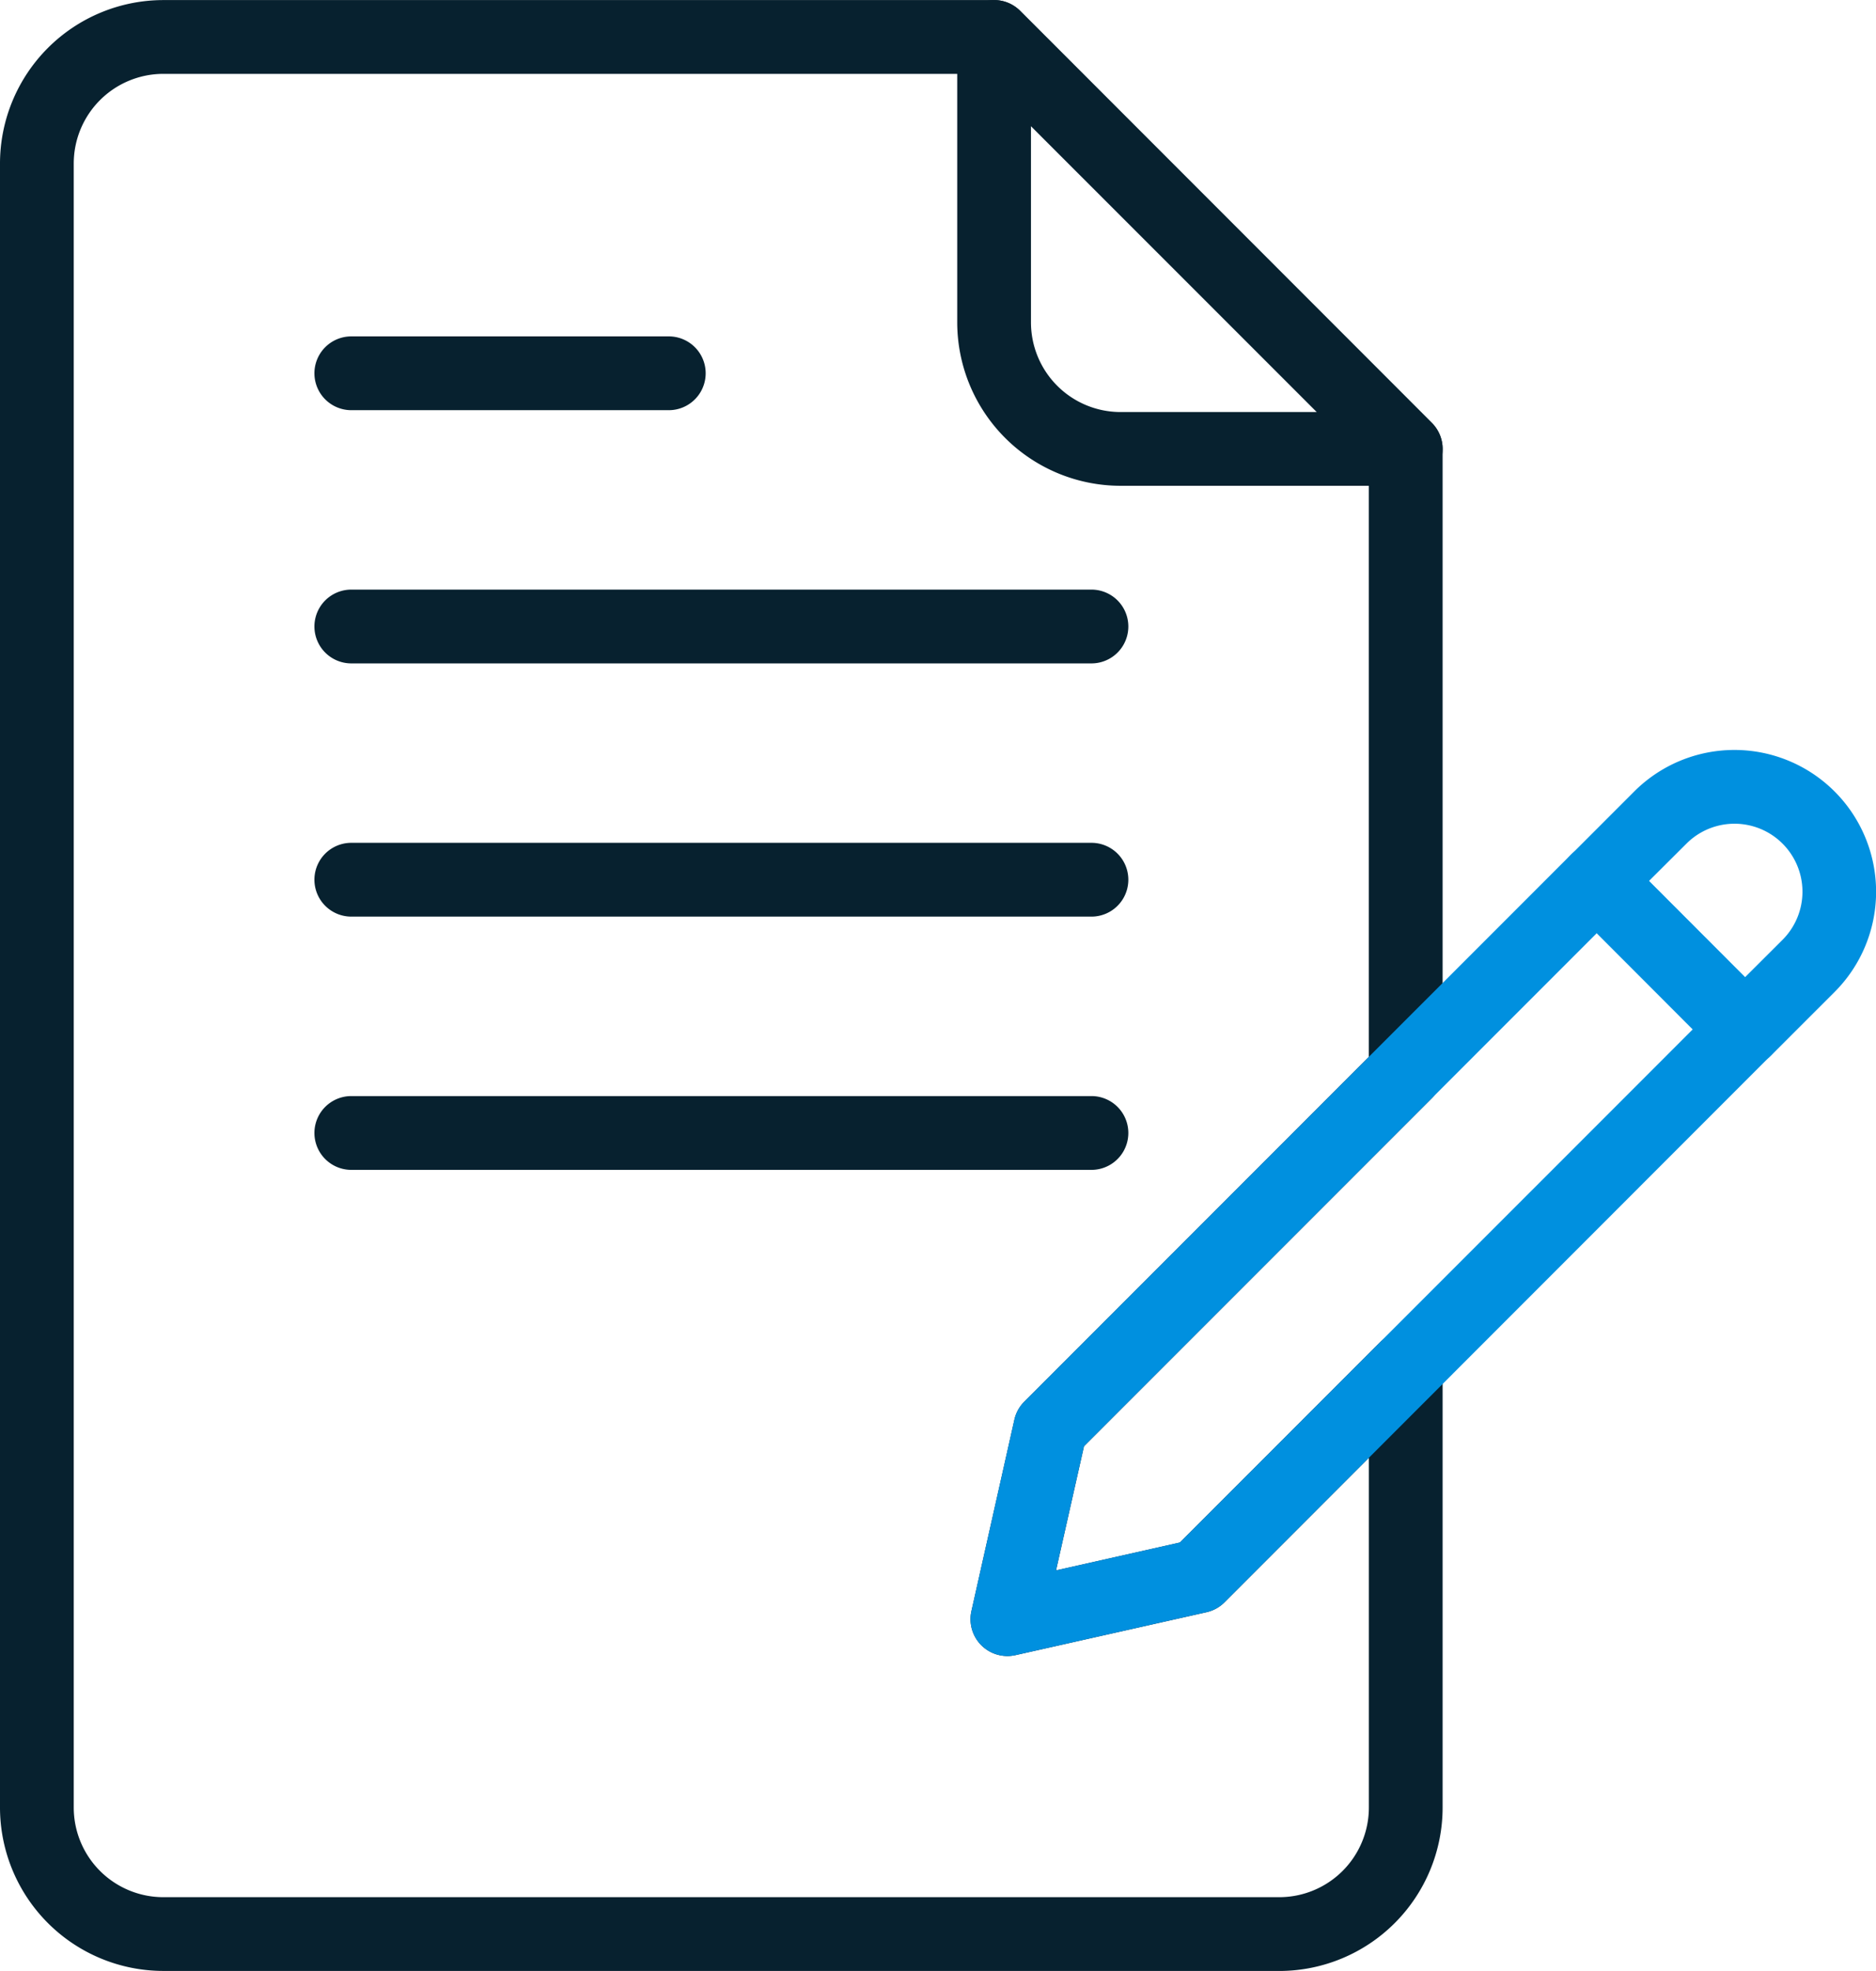 <svg id="_013-contract" data-name="013-contract" xmlns="http://www.w3.org/2000/svg" width="50.395" height="52.913" viewBox="0 0 50.395 52.913">
  <path id="Path_285" data-name="Path 285" d="M53.837,70.161H23.856a4.391,4.391,0,0,1-4.386-4.386V21.636a4.391,4.391,0,0,1,4.386-4.386H46.175a.99.99,0,0,1,.7.29L57.933,28.6a.99.99,0,0,1,.29.7V46.032a.99.99,0,0,1-.29.7l-9.344,9.344-.751,3.332,3.326-.748,5.366-5.365a.99.99,0,0,1,1.693.7V65.776a4.391,4.391,0,0,1-4.386,4.386ZM23.856,19.231a2.408,2.408,0,0,0-2.405,2.405v44.14a2.408,2.408,0,0,0,2.405,2.405H53.837a2.408,2.408,0,0,0,2.405-2.405V56.385l-3.876,3.878a.993.993,0,0,1-.483.267L46.75,61.683A.99.99,0,0,1,45.566,60.5l1.154-5.138a.983.983,0,0,1,.266-.483l9.255-9.257V29.708L45.765,19.231Z" transform="translate(-19.47 -17.248)" fill="#07212f"/>
  <path id="Path_286" data-name="Path 286" d="M76.958,30.288H69.3A4.391,4.391,0,0,1,64.91,25.9V18.239a.99.99,0,0,1,1.692-.7L77.66,28.6a.99.99,0,0,1-.7,1.69ZM66.891,20.63V25.9A2.408,2.408,0,0,0,69.3,28.308h5.274Z" transform="translate(-39.196 -17.246)" fill="#07212f"/>
  <path id="Path_287" data-name="Path 287" d="M66.53,79.087a.99.99,0,0,1-.966-1.208l1.154-5.138a.983.983,0,0,1,.266-.483L81.664,57.577a.99.99,0,0,1,1.4,0l3.978,3.984a.99.99,0,0,1,0,1.4L72.365,77.642a.992.992,0,0,1-.483.267l-5.133,1.154A1.009,1.009,0,0,1,66.53,79.087Zm2.058-5.632-.751,3.332,3.326-.748L84.942,62.262,82.364,59.68Z" transform="translate(-39.469 -34.628)" fill="#0090df"/>
  <path id="Path_288" data-name="Path 288" d="M98.492,61.318a.987.987,0,0,1-.7-.29L93.81,57.046a.991.991,0,0,1,0-1.4l1.705-1.705a3.806,3.806,0,0,1,5.383,5.382l-1.706,1.705A.986.986,0,0,1,98.492,61.318ZM95.91,56.345l2.582,2.582L99.5,57.922a1.825,1.825,0,1,0-2.582-2.581Z" transform="translate(-51.615 -32.692)" fill="#0090df"/>
  <g id="Group_85" data-name="Group 85" transform="translate(8.447 9.031)">
    <path id="Path_289" data-name="Path 289" d="M43.915,35.187H35.386a.99.99,0,1,1,0-1.981h8.529a.99.99,0,1,1,0,1.981Z" transform="translate(-34.396 -33.206)" fill="#07212f"/>
    <path id="Path_290" data-name="Path 290" d="M55.269,47.2H35.386a.99.99,0,1,1,0-1.981H55.269a.99.99,0,0,1,0,1.981Z" transform="translate(-34.396 -38.421)" fill="#07212f"/>
    <path id="Path_291" data-name="Path 291" d="M55.269,59.213H35.386a.99.99,0,0,1,0-1.981H55.269a.99.99,0,0,1,0,1.981Z" transform="translate(-34.396 -43.636)" fill="#07212f"/>
    <path id="Path_292" data-name="Path 292" d="M55.269,71.227H35.386a.99.99,0,0,1,0-1.981H55.269a.99.99,0,0,1,0,1.981Z" transform="translate(-34.396 -48.851)" fill="#07212f"/>
  </g>
</svg>
